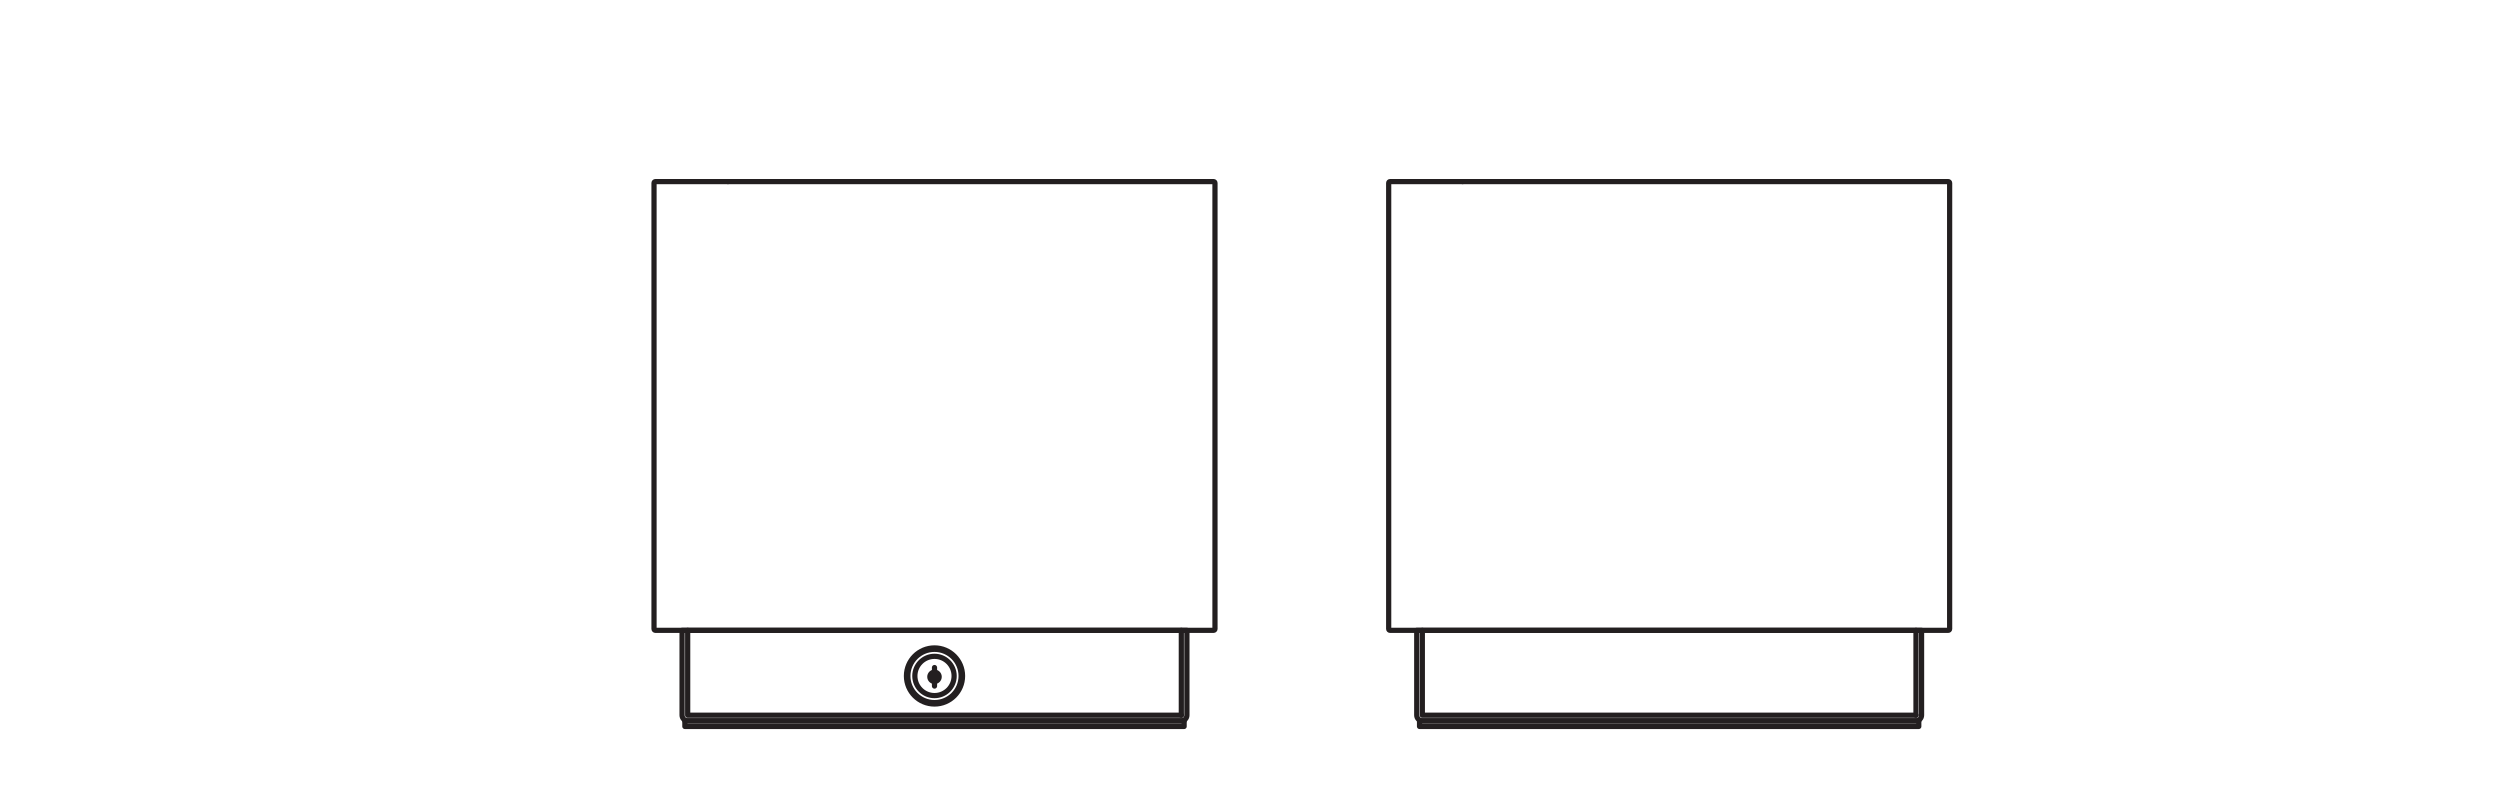 <?xml version="1.0" encoding="UTF-8" standalone="no"?>
<!-- Created with Inkscape (http://www.inkscape.org/) -->

<svg
   version="1.1"
   id="svg2"
   xml:space="preserve"
   width="453.543"
   height="145.512"
   viewBox="0 0 453.543 145.512"
   sodipodi:docname="PG_DAM_WORKFLOW-357311_DECOR_GLEAM_TABLE_2W_TOUCH_CCT_DIM_k_01.pdf"
   xmlns:inkscape="http://www.inkscape.org/namespaces/inkscape"
   xmlns:sodipodi="http://sodipodi.sourceforge.net/DTD/sodipodi-0.dtd"
   xmlns="http://www.w3.org/2000/svg"
   xmlns:svg="http://www.w3.org/2000/svg"><defs
     id="defs6"><clipPath
       clipPathUnits="userSpaceOnUse"
       id="clipPath16"><path
         d="M 0,109.134 H 340.157 V 0 H 0 Z"
         id="path14" /></clipPath></defs><sodipodi:namedview
     id="namedview4"
     pagecolor="#ffffff"
     bordercolor="#666666"
     borderopacity="1.0"
     inkscape:pageshadow="2"
     inkscape:pageopacity="0.0"
     inkscape:pagecheckerboard="0" /><g
     id="g8"
     inkscape:groupmode="layer"
     inkscape:label="PG_DAM_WORKFLOW-357311_DECOR_GLEAM_TABLE_2W_TOUCH_CCT_DIM_k_01"
     transform="matrix(1.333,0,0,-1.333,0,145.512)"><g
       id="g10"><g
         id="g12"
         clip-path="url(#clipPath16)"><g
           id="g18"
           transform="translate(161.535,23.373)"><path
             d="m 0,0 v -11.552 c 0,-0.423 -0.341,-0.763 -0.762,-0.763 h 0.382 -67.946 0.382 c -0.422,0 -0.764,0.34 -0.764,0.763 l 0,11.552 z"
             style="fill:none;stroke:#231f20;stroke-width:0.709;stroke-linecap:round;stroke-linejoin:round;stroke-miterlimit:3.864;stroke-dasharray:none;stroke-opacity:1"
             id="path20" /></g><g
           id="g22"
           transform="translate(127.817,17.05)"><path
             d="M 0,0 C 0,0.35 -0.286,0.634 -0.634,0.634 -0.985,0.634 -1.269,0.35 -1.269,0 c 0,-0.35 0.284,-0.634 0.635,-0.634 C -0.286,-0.634 0,-0.35 0,0 Z"
             style="fill:none;stroke:#231f20;stroke-width:0.709;stroke-linecap:round;stroke-linejoin:round;stroke-miterlimit:10;stroke-dasharray:none;stroke-opacity:1"
             id="path24" /></g><g
           id="g26"
           transform="translate(127.183,18.31)"><path
             d="M 0,0 V -2.519"
             style="fill:none;stroke:#231f20;stroke-width:0.709;stroke-linecap:round;stroke-linejoin:round;stroke-miterlimit:10;stroke-dasharray:5.171, 1.034, 1.034, 1.034;stroke-dashoffset:0;stroke-opacity:1"
             id="path28" /></g><g
           id="g30"
           transform="translate(89.01,23.563)"><path
             d="m 0,0 v 60.693 c 0,0.104 0.085,0.192 0.191,0.192 h 75.962 c 0.104,0 0.192,-0.088 0.192,-0.192 V 0 c 0,-0.106 -0.088,-0.19 -0.192,-0.19 H 0.191 C 0.085,-0.19 0,-0.106 0,0 Z"
             style="fill:none;stroke:#231f20;stroke-width:0.709;stroke-linecap:round;stroke-linejoin:round;stroke-miterlimit:3.864;stroke-dasharray:none;stroke-opacity:1"
             id="path32" /></g><g
           id="g34"
           transform="translate(130.999,17.164)"><path
             d="m 0,0 c 0,2.109 -1.708,3.817 -3.816,3.817 -2.109,0 -3.819,-1.708 -3.819,-3.817 0,-2.108 1.71,-3.816 3.819,-3.816 C -1.708,-3.816 0,-2.108 0,0 Z"
             style="fill:none;stroke:#231f20;stroke-width:0.709;stroke-linecap:round;stroke-linejoin:round;stroke-miterlimit:10;stroke-dasharray:none;stroke-opacity:1"
             id="path36" /></g><g
           id="g38"
           transform="translate(130.808,17.164)"><path
             d="m 0,0 c 0,2.003 -1.622,3.627 -3.625,3.627 -2.004,0 -3.628,-1.624 -3.628,-3.627 0,-2.001 1.624,-3.625 3.628,-3.625 C -1.622,-3.625 0,-2.001 0,0 Z"
             style="fill:none;stroke:#231f20;stroke-width:0.709;stroke-linecap:round;stroke-linejoin:round;stroke-miterlimit:10;stroke-dasharray:none;stroke-opacity:1"
             id="path40" /></g><g
           id="g42"
           transform="translate(129.854,17.164)"><path
             d="m 0,0 c 0,1.476 -1.196,2.673 -2.671,2.673 -1.476,0 -2.674,-1.197 -2.674,-2.673 0,-1.476 1.198,-2.671 2.674,-2.671 C -1.196,-2.671 0,-1.476 0,0 Z"
             style="fill:none;stroke:#231f20;stroke-width:0.709;stroke-linecap:round;stroke-linejoin:round;stroke-miterlimit:10;stroke-dasharray:none;stroke-opacity:1"
             id="path44" /></g><g
           id="g46"
           transform="translate(160.774,11.821)"><path
             d="M 0,0 V 11.552"
             style="fill:none;stroke:#231f20;stroke-width:0.709;stroke-linecap:round;stroke-linejoin:round;stroke-miterlimit:10;stroke-dasharray:none;stroke-opacity:1"
             id="path48" /></g><g
           id="g50"
           transform="translate(93.591,23.373)"><path
             d="M 0,0 V -11.552 H 67.183"
             style="fill:none;stroke:#231f20;stroke-width:0.709;stroke-linecap:round;stroke-linejoin:round;stroke-miterlimit:10;stroke-dasharray:none;stroke-opacity:1"
             id="path52" /></g><g
           id="g54"
           transform="translate(99.07,84.448)"><path
             d="M 0,0 V 0"
             style="fill:none;stroke:#231f20;stroke-width:0.709;stroke-linecap:round;stroke-linejoin:round;stroke-miterlimit:10;stroke-dasharray:none;stroke-opacity:1"
             id="path56" /></g><path
           d="m 93.209,10.294 h 67.946 v 0.763 H 93.209 Z"
           style="fill:none;stroke:#231f20;stroke-width:0.709;stroke-linecap:round;stroke-linejoin:round;stroke-miterlimit:3.864;stroke-dasharray:none;stroke-opacity:1"
           id="path58" /><g
           id="g60"
           transform="translate(261.52,23.373)"><path
             d="m 0,0 v -11.552 c 0,-0.423 -0.341,-0.763 -0.762,-0.763 h 0.381 -67.945 0.382 c -0.422,0 -0.764,0.34 -0.764,0.763 l 0,11.552 z"
             style="fill:none;stroke:#231f20;stroke-width:0.709;stroke-linecap:round;stroke-linejoin:round;stroke-miterlimit:3.864;stroke-dasharray:none;stroke-opacity:1"
             id="path62" /></g><g
           id="g64"
           transform="translate(188.995,23.563)"><path
             d="m 0,0 v 60.693 c 0,0.104 0.085,0.192 0.191,0.192 h 75.962 c 0.104,0 0.192,-0.088 0.192,-0.192 V 0 c 0,-0.106 -0.088,-0.19 -0.192,-0.19 H 0.191 C 0.085,-0.19 0,-0.106 0,0 Z"
             style="fill:none;stroke:#231f20;stroke-width:0.709;stroke-linecap:round;stroke-linejoin:round;stroke-miterlimit:3.864;stroke-dasharray:none;stroke-opacity:1"
             id="path66" /></g><g
           id="g68"
           transform="translate(260.759,11.821)"><path
             d="M 0,0 V 11.552"
             style="fill:none;stroke:#231f20;stroke-width:0.709;stroke-linecap:round;stroke-linejoin:round;stroke-miterlimit:10;stroke-dasharray:none;stroke-opacity:1"
             id="path70" /></g><g
           id="g72"
           transform="translate(193.576,23.373)"><path
             d="M 0,0 V -11.552 H 67.183"
             style="fill:none;stroke:#231f20;stroke-width:0.709;stroke-linecap:round;stroke-linejoin:round;stroke-miterlimit:10;stroke-dasharray:none;stroke-opacity:1"
             id="path74" /></g><g
           id="g76"
           transform="translate(199.055,84.448)"><path
             d="M 0,0 V 0"
             style="fill:none;stroke:#231f20;stroke-width:0.709;stroke-linecap:round;stroke-linejoin:round;stroke-miterlimit:10;stroke-dasharray:none;stroke-opacity:1"
             id="path78" /></g><path
           d="m 193.194,10.294 h 67.946 v 0.763 h -67.946 z"
           style="fill:none;stroke:#231f20;stroke-width:0.709;stroke-linecap:round;stroke-linejoin:round;stroke-miterlimit:3.864;stroke-dasharray:none;stroke-opacity:1"
           id="path80" /></g></g></g></svg>
